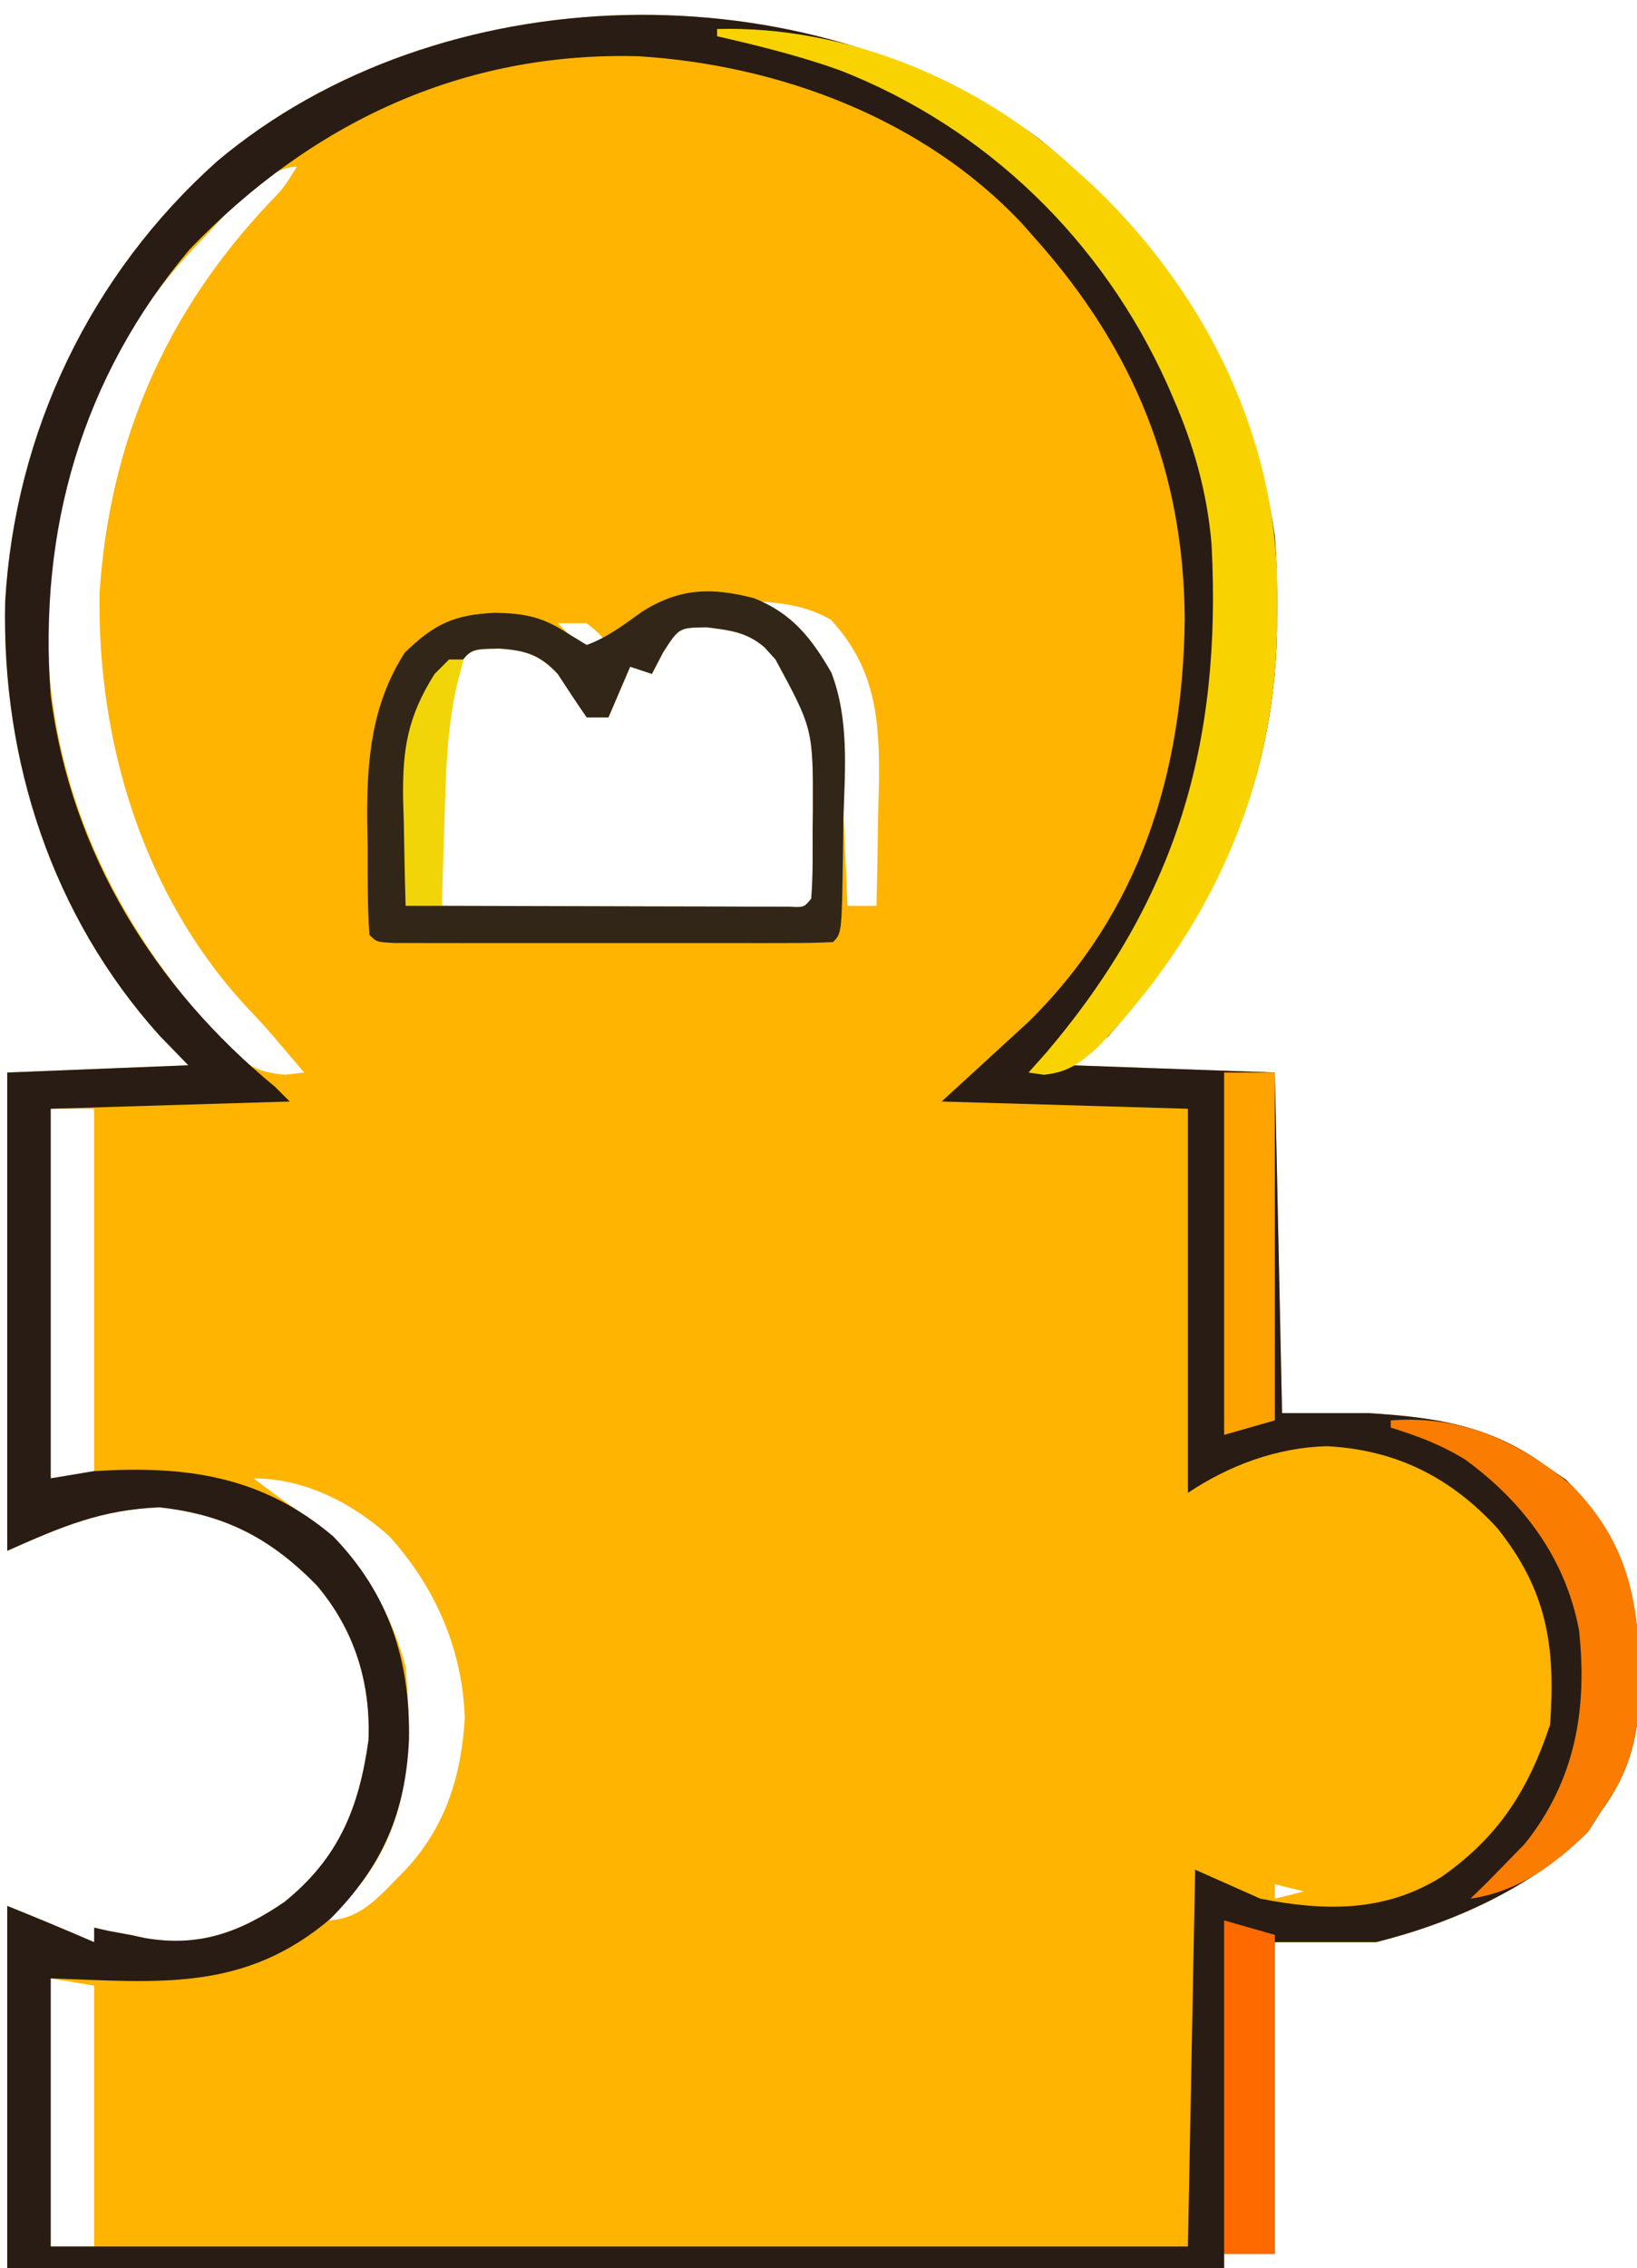 <?xml version="1.0" encoding="UTF-8"?>
<svg version="1.1" xmlns="http://www.w3.org/2000/svg" width="226" height="313">
<path d="M0 0 C17.554 14.357 29.195 32.095 32.5 54.812 C32.774 58.235 32.835 61.63 32.812 65.062 C32.807 65.979 32.801 66.895 32.795 67.838 C32.407 89.719 23.745 107.636 9.5 123.812 C7.025 125.793 7.025 125.793 4.5 127.812 C13.74 128.143 22.98 128.472 32.5 128.812 C32.83 144.322 33.16 159.833 33.5 175.812 C37.46 175.812 41.42 175.812 45.5 175.812 C54.495 176.382 62.097 177.471 69.5 182.812 C70.552 183.534 71.604 184.256 72.688 185 C81.114 193.427 82.822 201.708 82.892 213.114 C82.789 220.056 81.672 225.125 77.5 230.812 C76.922 231.72 76.345 232.627 75.75 233.562 C68.011 241.301 57.017 246.183 46.5 248.812 C41.88 248.812 37.26 248.812 32.5 248.812 C32.5 263.002 32.5 277.192 32.5 291.812 C30.19 291.812 27.88 291.812 25.5 291.812 C25.5 292.473 25.5 293.132 25.5 293.812 C-29.94 293.812 -85.38 293.812 -142.5 293.812 C-142.5 277.312 -142.5 260.812 -142.5 243.812 C-138.469 245.425 -134.485 247.093 -130.5 248.812 C-130.5 248.153 -130.5 247.493 -130.5 246.812 C-129.861 246.957 -129.221 247.101 -128.562 247.25 C-127.552 247.436 -126.541 247.621 -125.5 247.812 C-124.518 248.025 -124.518 248.025 -123.516 248.242 C-116.054 249.539 -110.422 247.486 -104.23 243.266 C-96.771 237.231 -93.946 230.369 -92.629 220.969 C-92.302 212.966 -94.589 205.67 -99.785 199.559 C-106.118 193.11 -112.388 189.795 -121.5 188.812 C-129.553 189.145 -134.973 191.467 -142.5 194.812 C-142.5 173.032 -142.5 151.252 -142.5 128.812 C-130.125 128.317 -130.125 128.317 -117.5 127.812 C-118.82 126.451 -120.14 125.09 -121.5 123.688 C-136.318 107.192 -143.28 85.796 -142.785 63.824 C-141.418 40.411 -131.01 18.684 -113.5 3.051 C-82.749 -22.807 -32.196 -23.834 0 0 Z M-116.5 14.812 C-130.792 29.763 -137.179 49.517 -136.905 69.921 C-136.129 91.694 -126.536 109.968 -111.801 125.617 C-109.203 128.031 -107.692 128.795 -104.125 129.125 C-103.259 129.022 -102.392 128.919 -101.5 128.812 C-102.346 127.823 -103.191 126.832 -104.062 125.812 C-104.613 125.164 -105.163 124.516 -105.73 123.848 C-106.851 122.559 -107.996 121.293 -109.176 120.059 C-123.616 104.689 -130.135 83.318 -129.746 62.512 C-128.37 41.827 -120.69 24.038 -106.418 8.906 C-104.357 6.763 -104.357 6.763 -102.5 3.812 C-107.35 3.812 -113.132 11.459 -116.5 14.812 Z M-38.5 63.812 C-37.778 64.287 -37.056 64.761 -36.312 65.25 C-28.655 72.227 -27.714 80.334 -27.184 90.188 C-27.098 92.062 -27.016 93.937 -26.938 95.812 C-26.894 96.778 -26.851 97.744 -26.807 98.738 C-26.702 101.096 -26.599 103.454 -26.5 105.812 C-25.18 105.812 -23.86 105.812 -22.5 105.812 C-22.383 101.334 -22.312 96.855 -22.25 92.375 C-22.216 91.115 -22.183 89.855 -22.148 88.557 C-22.057 79.83 -22.722 72.897 -28.812 66.312 C-32.056 64.502 -34.821 64.101 -38.5 63.812 Z M-66.5 66.812 C-65.18 68.132 -63.86 69.453 -62.5 70.812 C-61.51 70.483 -60.52 70.153 -59.5 69.812 C-60.749 68.229 -60.749 68.229 -62.5 66.812 C-63.82 66.812 -65.14 66.812 -66.5 66.812 Z M-51.938 70.812 C-52.453 71.802 -52.969 72.793 -53.5 73.812 C-54.49 73.483 -55.48 73.153 -56.5 72.812 C-57.49 75.123 -58.48 77.433 -59.5 79.812 C-60.49 79.812 -61.48 79.812 -62.5 79.812 C-63.864 77.833 -65.194 75.831 -66.5 73.812 C-69.006 71.128 -70.992 70.561 -74.562 70.312 C-78.545 70.379 -78.545 70.379 -80.438 73 C-82.19 77.639 -82.623 81.826 -82.598 86.77 C-82.594 87.881 -82.591 88.993 -82.588 90.139 C-82.58 91.289 -82.571 92.44 -82.562 93.625 C-82.558 94.795 -82.553 95.965 -82.549 97.17 C-82.537 100.051 -82.521 102.932 -82.5 105.812 C-75.398 105.838 -68.295 105.855 -61.193 105.867 C-58.774 105.872 -56.356 105.879 -53.938 105.888 C-50.47 105.9 -47.003 105.906 -43.535 105.91 C-42.447 105.915 -41.358 105.92 -40.237 105.926 C-39.236 105.926 -38.235 105.926 -37.203 105.926 C-36.317 105.928 -35.431 105.93 -34.518 105.933 C-32.503 106.037 -32.503 106.037 -31.5 104.812 C-31.246 101.654 -31.315 98.48 -31.312 95.312 C-31.294 94.002 -31.294 94.002 -31.275 92.664 C-31.247 81.407 -31.247 81.407 -36.438 71.812 C-36.942 71.256 -37.446 70.699 -37.965 70.125 C-40.432 68.016 -42.761 67.779 -45.938 67.375 C-49.762 67.427 -49.762 67.427 -51.938 70.812 Z M-136.5 133.812 C-136.5 150.643 -136.5 167.472 -136.5 184.812 C-133.53 184.317 -133.53 184.317 -130.5 183.812 C-130.5 167.312 -130.5 150.812 -130.5 133.812 C-132.48 133.812 -134.46 133.812 -136.5 133.812 Z M-108.5 184.812 C-106.476 186.346 -104.447 187.849 -102.352 189.285 C-94.629 194.799 -89.999 201.631 -87.5 210.812 C-86.546 221.323 -86.796 231.496 -93.324 240.262 C-94.986 242.193 -96.681 244.03 -98.5 245.812 C-93.556 245.812 -90.879 242.165 -87.5 238.812 C-82 232.919 -79.786 225.842 -79.332 217.859 C-79.667 208.384 -83.348 199.932 -89.688 192.875 C-94.843 188.18 -101.514 184.812 -108.5 184.812 Z M32.5 240.812 C32.5 241.472 32.5 242.132 32.5 242.812 C33.82 242.482 35.14 242.153 36.5 241.812 C35.18 241.482 33.86 241.153 32.5 240.812 Z M-136.5 253.812 C-136.5 266.022 -136.5 278.233 -136.5 290.812 C-134.52 290.812 -132.54 290.812 -130.5 290.812 C-130.5 278.933 -130.5 267.053 -130.5 254.812 C-133.47 254.317 -133.47 254.317 -136.5 253.812 Z " fill="#FEB400" transform="translate(143.5,19.188)"/>
<path d="M0 0 C17.554 14.357 29.195 32.095 32.5 54.812 C32.774 58.235 32.835 61.63 32.812 65.062 C32.807 65.979 32.801 66.895 32.795 67.838 C32.407 89.719 23.745 107.636 9.5 123.812 C7.025 125.793 7.025 125.793 4.5 127.812 C13.74 128.143 22.98 128.472 32.5 128.812 C32.83 144.322 33.16 159.833 33.5 175.812 C37.46 175.812 41.42 175.812 45.5 175.812 C54.495 176.382 62.097 177.471 69.5 182.812 C70.552 183.534 71.604 184.256 72.688 185 C81.114 193.427 82.822 201.708 82.892 213.114 C82.789 220.056 81.672 225.125 77.5 230.812 C76.922 231.72 76.345 232.627 75.75 233.562 C68.011 241.301 57.017 246.183 46.5 248.812 C41.88 248.812 37.26 248.812 32.5 248.812 C32.5 263.002 32.5 277.192 32.5 291.812 C30.19 291.812 27.88 291.812 25.5 291.812 C25.5 292.473 25.5 293.132 25.5 293.812 C-29.94 293.812 -85.38 293.812 -142.5 293.812 C-142.5 277.312 -142.5 260.812 -142.5 243.812 C-138.469 245.425 -134.485 247.093 -130.5 248.812 C-130.5 248.153 -130.5 247.493 -130.5 246.812 C-129.861 246.957 -129.221 247.101 -128.562 247.25 C-127.552 247.436 -126.541 247.621 -125.5 247.812 C-124.518 248.025 -124.518 248.025 -123.516 248.242 C-116.054 249.539 -110.422 247.486 -104.23 243.266 C-96.771 237.231 -93.946 230.369 -92.629 220.969 C-92.302 212.966 -94.589 205.67 -99.785 199.559 C-106.118 193.11 -112.388 189.795 -121.5 188.812 C-129.553 189.145 -134.973 191.467 -142.5 194.812 C-142.5 173.032 -142.5 151.252 -142.5 128.812 C-130.125 128.317 -130.125 128.317 -117.5 127.812 C-118.82 126.451 -120.14 125.09 -121.5 123.688 C-136.318 107.192 -143.28 85.796 -142.785 63.824 C-141.418 40.411 -131.01 18.684 -113.5 3.051 C-82.749 -22.807 -32.196 -23.834 0 0 Z M-117.34 15.242 C-132.209 32.934 -138.217 53.887 -136.5 76.812 C-133.705 98.457 -122.21 117.068 -105.5 130.812 C-104.84 131.472 -104.18 132.132 -103.5 132.812 C-119.835 133.308 -119.835 133.308 -136.5 133.812 C-136.5 150.643 -136.5 167.472 -136.5 184.812 C-134.52 184.482 -132.54 184.153 -130.5 183.812 C-117.842 183.033 -107.399 184.433 -97.5 192.812 C-89.801 200.786 -86.857 209.895 -87.034 220.844 C-87.499 230.971 -90.719 238.361 -97.863 245.574 C-109.792 255.7 -121.518 254.338 -136.5 253.812 C-136.5 266.022 -136.5 278.233 -136.5 290.812 C-84.69 290.812 -32.88 290.812 20.5 290.812 C20.83 273.652 21.16 256.493 21.5 238.812 C24.47 240.132 27.44 241.452 30.5 242.812 C39.403 244.566 47.654 244.698 55.5 239.812 C63.374 234.314 67.493 227.834 70.5 218.812 C71.275 207.92 70.065 200.272 63.227 191.699 C56.784 184.659 49.182 180.844 39.625 180.375 C32.737 180.58 26.201 183.012 20.5 186.812 C20.5 169.322 20.5 151.833 20.5 133.812 C3.67 133.317 3.67 133.317 -13.5 132.812 C-9.54 129.183 -5.58 125.552 -1.5 121.812 C13.927 106.616 19.792 87.536 20.062 66.312 C19.942 45.963 13.124 29.12 -0.5 13.812 C-1.126 13.104 -1.753 12.395 -2.398 11.664 C-15.954 -2.776 -35.86 -10.217 -55.34 -11.426 C-79.572 -12.083 -100.481 -2.32 -117.34 15.242 Z " fill="#291C14" transform="translate(143.5,19.188)"/>
<path d="M0 0 C5.199 2.07 7.887 5.481 10.631 10.236 C13.128 16.731 12.513 23.657 12.301 30.504 C12.279 32.04 12.26 33.575 12.244 35.111 C12.077 46.228 12.077 46.228 10.863 47.441 C8.905 47.541 6.943 47.569 4.982 47.571 C3.095 47.576 3.095 47.576 1.17 47.58 C-0.213 47.579 -1.597 47.577 -2.98 47.574 C-4.389 47.575 -5.798 47.576 -7.206 47.577 C-10.162 47.579 -13.118 47.576 -16.074 47.572 C-19.87 47.566 -23.667 47.569 -27.464 47.575 C-30.374 47.579 -33.283 47.578 -36.193 47.575 C-37.594 47.575 -38.994 47.575 -40.394 47.578 C-42.348 47.58 -44.302 47.576 -46.256 47.571 C-47.37 47.57 -48.484 47.569 -49.631 47.568 C-52.137 47.441 -52.137 47.441 -53.137 46.441 C-53.422 42.303 -53.369 38.151 -53.387 34.004 C-53.407 32.852 -53.428 31.7 -53.449 30.514 C-53.487 22.187 -52.823 14.65 -48.262 7.504 C-44.199 3.561 -41.44 2.237 -35.762 2.004 C-31.924 2.081 -29.44 2.501 -26.199 4.566 C-25.189 5.185 -24.178 5.804 -23.137 6.441 C-20.238 5.379 -17.943 3.604 -15.449 1.816 C-10.246 -1.437 -5.853 -1.53 0 0 Z M-12.574 7.441 C-13.09 8.431 -13.605 9.421 -14.137 10.441 C-15.127 10.111 -16.117 9.781 -17.137 9.441 C-18.127 11.751 -19.117 14.061 -20.137 16.441 C-21.127 16.441 -22.117 16.441 -23.137 16.441 C-24.5 14.462 -25.831 12.459 -27.137 10.441 C-29.643 7.756 -31.629 7.189 -35.199 6.941 C-39.181 7.008 -39.181 7.008 -41.074 9.629 C-42.827 14.268 -43.26 18.455 -43.234 23.398 C-43.231 24.51 -43.228 25.622 -43.225 26.768 C-43.216 27.918 -43.208 29.069 -43.199 30.254 C-43.195 31.424 -43.19 32.594 -43.186 33.799 C-43.174 36.68 -43.157 39.561 -43.137 42.441 C-36.034 42.467 -28.932 42.484 -21.829 42.496 C-19.411 42.501 -16.993 42.508 -14.574 42.517 C-11.107 42.529 -7.639 42.535 -4.172 42.539 C-3.083 42.544 -1.995 42.549 -0.873 42.555 C0.128 42.555 1.129 42.555 2.16 42.555 C3.046 42.557 3.932 42.559 4.845 42.562 C6.86 42.666 6.86 42.666 7.863 41.441 C8.117 38.283 8.049 35.109 8.051 31.941 C8.069 30.63 8.069 30.63 8.088 29.293 C8.116 18.036 8.116 18.036 2.926 8.441 C2.422 7.885 1.918 7.328 1.398 6.754 C-1.068 4.645 -3.398 4.408 -6.574 4.004 C-10.399 4.056 -10.399 4.056 -12.574 7.441 Z " fill="#322618" transform="translate(104.137,82.559)"/>
<path d="M0 0 C17.771 -0.472 35.907 7.032 49 19 C49.88 19.789 50.761 20.578 51.668 21.391 C66.509 35.392 76.508 54.41 77.301 75.078 C77.32 76.802 77.324 78.526 77.312 80.25 C77.307 81.166 77.301 82.082 77.295 83.026 C76.9 105.306 67.757 124.78 52.375 140.68 C49.917 142.817 48.398 143.957 45.125 144.312 C44.073 144.158 44.073 144.158 43 144 C43.825 143.072 44.65 142.144 45.5 141.188 C63.433 120.047 69.69 98.662 68.266 71.131 C67.659 63.989 65.853 57.553 63 51 C62.721 50.357 62.442 49.714 62.155 49.051 C53.226 29.234 37.243 13.637 16.957 5.699 C11.419 3.721 5.729 2.308 0 1 C0 0.67 0 0.34 0 0 Z " fill="#F9D301" transform="translate(99,4)"/>
<path d="M0 0 C9.757 -0.723 17.449 2.782 24.953 8.93 C33.013 17.082 34.325 25.397 34.392 36.301 C34.289 43.244 33.172 48.313 29 54 C28.134 55.361 28.134 55.361 27.25 56.75 C22.608 61.392 17.573 65.026 11 66 C12.083 64.948 12.083 64.948 13.188 63.875 C14.127 62.919 15.065 61.961 16 61 C17.238 59.732 17.238 59.732 18.5 58.438 C25.48 49.729 27.174 39.875 26 29 C24.163 19.092 18.346 11.312 10.324 5.441 C6.993 3.376 3.74 2.156 0 1 C0 0.67 0 0.34 0 0 Z " fill="#FA7C00" transform="translate(192,196)"/>
<path d="M0 0 C2.31 0 4.62 0 7 0 C7 15.84 7 31.68 7 48 C4.69 48.66 2.38 49.32 0 50 C0 33.5 0 17 0 0 Z " fill="#FEA300" transform="translate(169,148)"/>
<path d="M0 0 C2.31 0.66 4.62 1.32 7 2 C7 16.52 7 31.04 7 46 C4.69 46 2.38 46 0 46 C0 30.82 0 15.64 0 0 Z " fill="#FE6A00" transform="translate(169,265)"/>
<path d="M0 0 C0.66 0 1.32 0 2 0 C1.683 1.216 1.366 2.431 1.039 3.684 C-0.315 9.775 -0.453 15.844 -0.625 22.062 C-0.664 23.214 -0.702 24.366 -0.742 25.553 C-0.836 28.368 -0.921 31.184 -1 34 C-2.65 34 -4.3 34 -6 34 C-6.117 30.167 -6.188 26.334 -6.25 22.5 C-6.284 21.422 -6.317 20.345 -6.352 19.234 C-6.436 12.299 -5.72 7.897 -2 2 C-1.34 1.34 -0.68 0.68 0 0 Z " fill="#F2D508" transform="translate(62,91)"/>
</svg>
